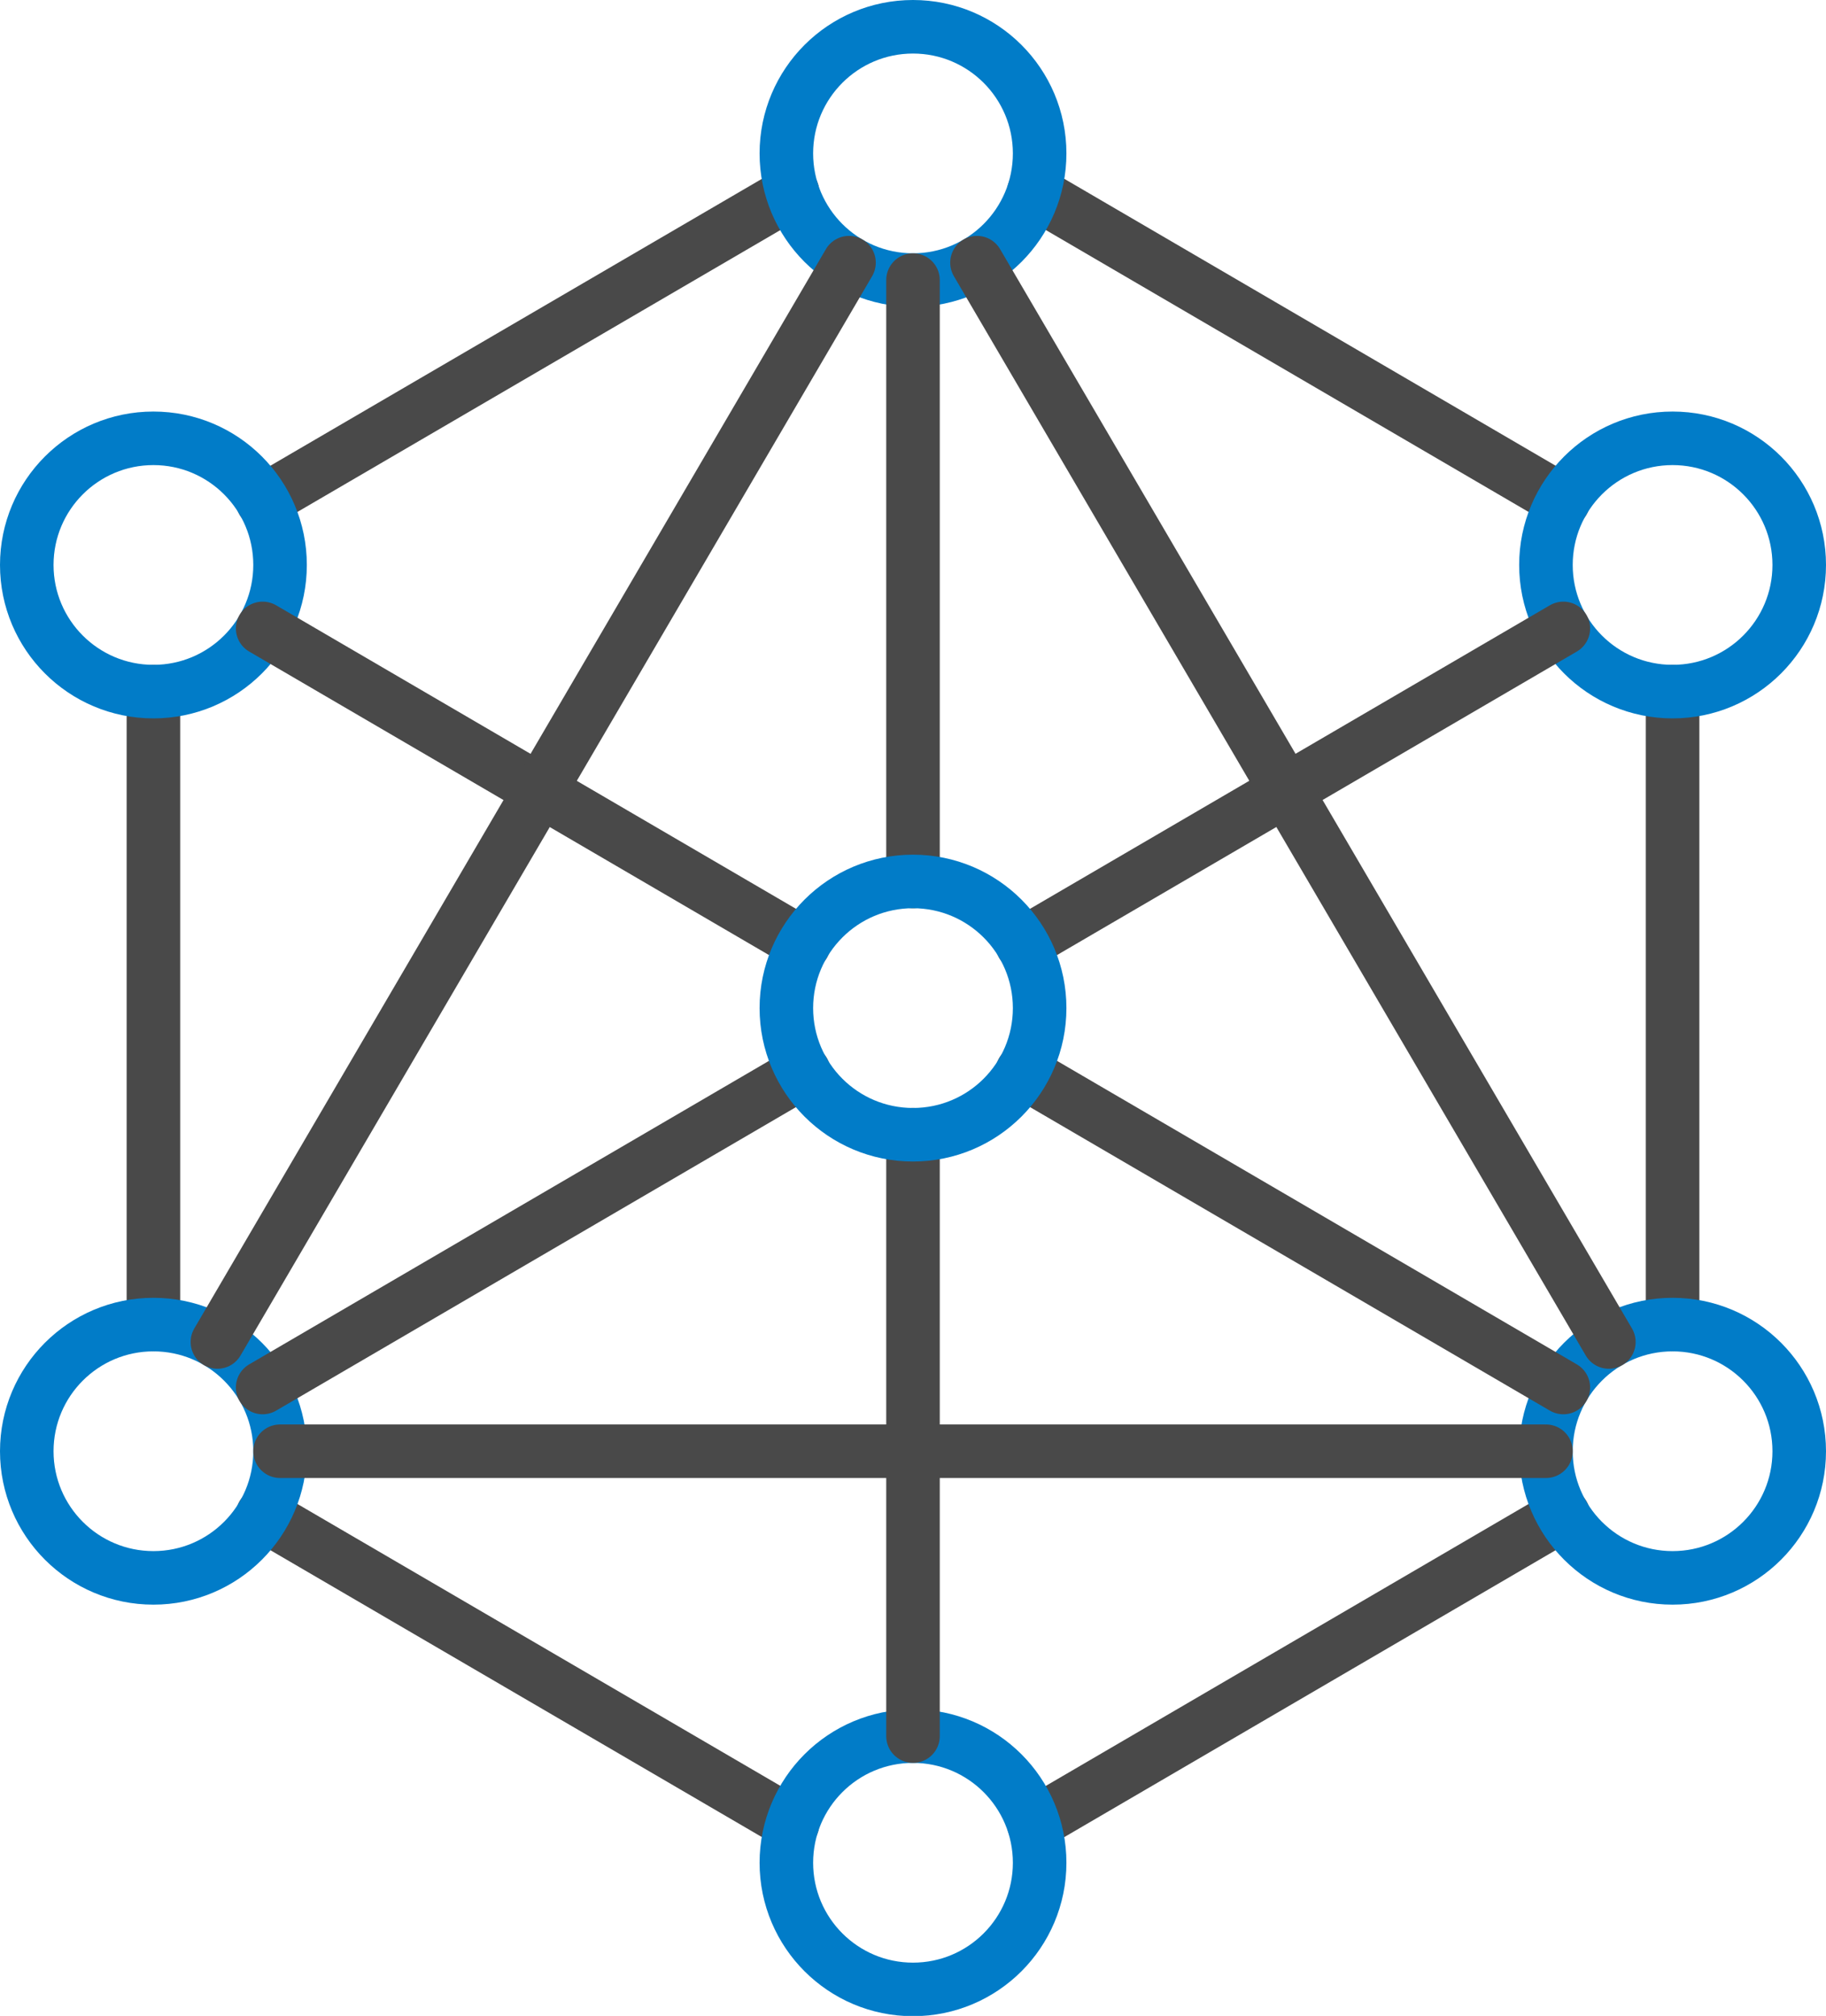 <?xml version="1.0" encoding="UTF-8"?>
<svg id="_图层_2" data-name="图层 2" xmlns="http://www.w3.org/2000/svg" viewBox="0 0 68.2 75.29">
  <defs>
    <style>
      .cls-1 {
        stroke: #494949;
      }

      .cls-1, .cls-2 {
        fill: none;
        stroke-linecap: round;
        stroke-linejoin: round;
        stroke-width: 2px;
      }

      .cls-2 {
        stroke: #017cc8;
      }
    </style>
  </defs>
  <g id="_图层_1-2" data-name="图层 1">
    <g>
      <line class="cls-1" x1="5.73" y1="49.47" x2="5.73" y2="25.83"/>
      <g>
        <line class="cls-1" x1="29.6" y1="7.17" x2="9.81" y2="18.72"/>
        <line class="cls-1" x1="62.47" y1="49.47" x2="62.47" y2="25.83"/>
        <line class="cls-1" x1="29.6" y1="68.12" x2="9.81" y2="56.57"/>
        <line class="cls-1" x1="58.39" y1="56.57" x2="38.61" y2="68.12"/>
        <line class="cls-1" x1="58.39" y1="18.72" x2="38.61" y2="7.17"/>
        <circle class="cls-2" cx="34.1" cy="5.73" r="4.73"/>
        <circle class="cls-2" cx="34.1" cy="69.57" r="4.73"/>
        <circle class="cls-2" cx="62.47" cy="54.2" r="4.73"/>
        <circle class="cls-2" cx="62.47" cy="21.1" r="4.73"/>
        <circle class="cls-2" cx="5.73" cy="21.1" r="4.73"/>
        <circle class="cls-2" cx="5.73" cy="54.2" r="4.73"/>
        <line class="cls-1" x1="34.1" y1="42.38" x2="34.1" y2="64.84"/>
        <line class="cls-1" x1="34.1" y1="32.92" x2="34.1" y2="10.46"/>
        <line class="cls-1" x1="30.02" y1="35.27" x2="9.81" y2="23.47"/>
        <line class="cls-1" x1="58.39" y1="23.47" x2="38.18" y2="35.27"/>
        <line class="cls-1" x1="58.39" y1="51.82" x2="38.18" y2="40.02"/>
        <line class="cls-1" x1="30.02" y1="40.02" x2="9.81" y2="51.82"/>
        <circle class="cls-2" cx="34.1" cy="37.65" r="4.73"/>
        <line class="cls-1" x1="31.71" y1="9.81" x2="8.12" y2="50.12"/>
        <line class="cls-1" x1="60.09" y1="50.12" x2="36.49" y2="9.81"/>
        <line class="cls-1" x1="57.74" y1="54.2" x2="10.46" y2="54.2"/>
      </g>
    </g>
  </g>
</svg>
